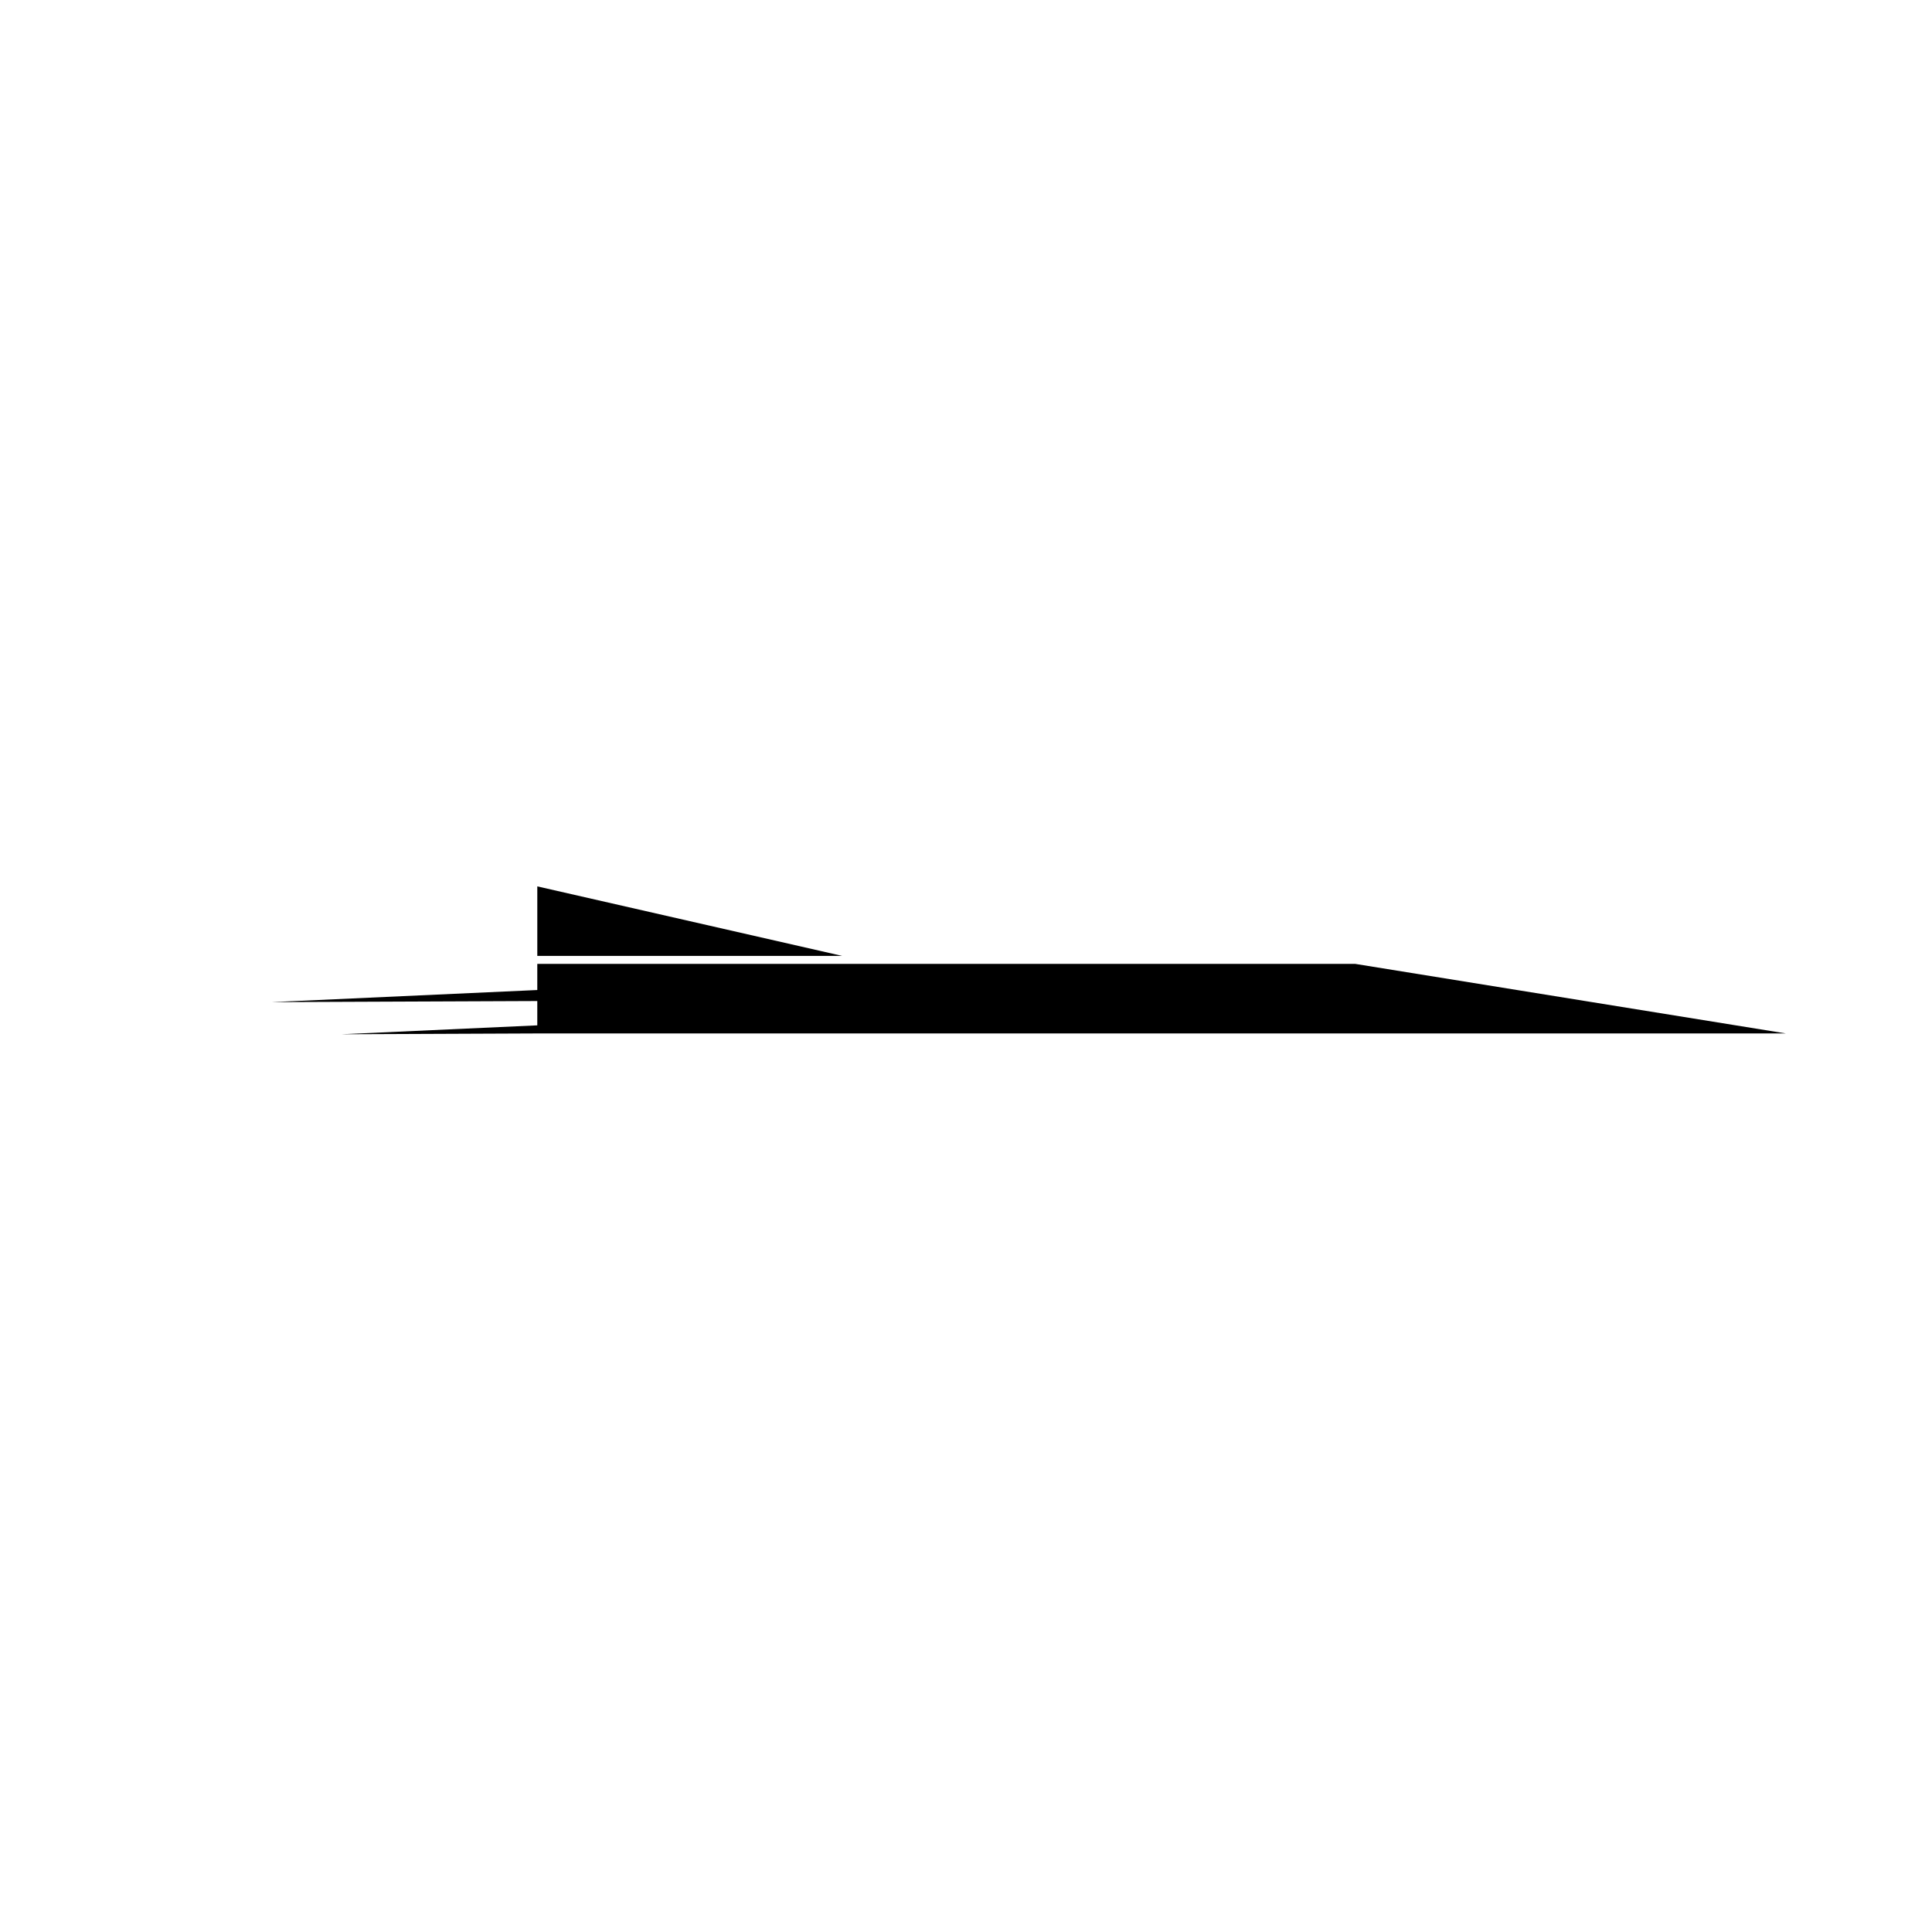 <?xml version="1.0" encoding="UTF-8"?>
<!-- Uploaded to: SVG Repo, www.svgrepo.com, Generator: SVG Repo Mixer Tools -->
<svg fill="#000000" width="800px" height="800px" version="1.1" viewBox="144 144 512 512" xmlns="http://www.w3.org/2000/svg">
 <g>
  <path d="m286.39 378.9v18.418h80.766z"/>
  <path d="m234.57 418.09 53.648-0.223h329.02l-114.06-18.422h-216.79v6.922l-70.395 3.207 70.395-0.289v6.445z"/>
 </g>
</svg>